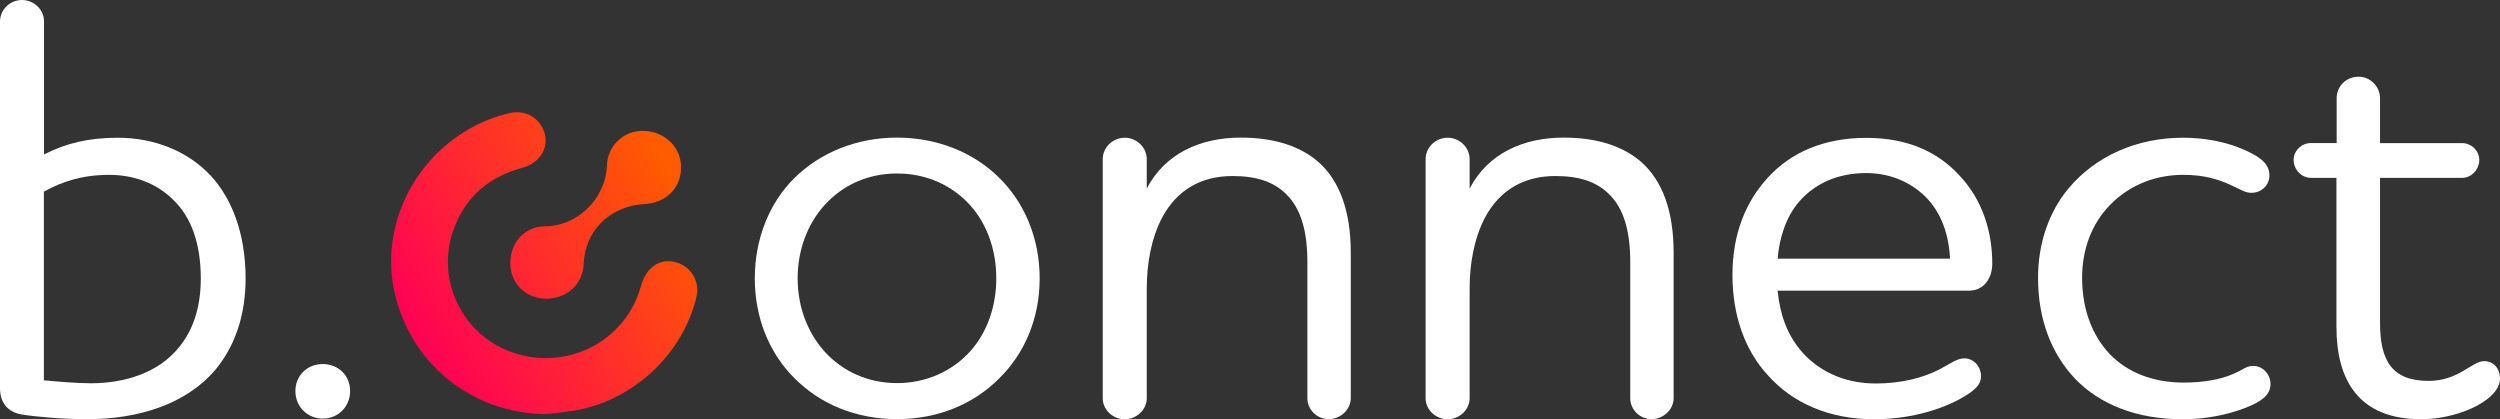 <svg width="161" height="27" viewBox="0 0 161 27" fill="none" xmlns="http://www.w3.org/2000/svg"><rect x="0" y="0" width="161" height="27" fill="#333333" stroke="none"/><g clip-path="url(#clip0_656_53751)"><path d="M2.827 9.952C4.245 9.218 5.739 8.871 7.578 8.871C9.873 8.871 12.056 9.683 13.593 11.337C14.934 12.799 15.816 15.041 15.816 17.931C15.816 20.397 15.087 22.37 13.824 23.869C11.985 25.99 8.996 26.994 5.628 26.994C3.979 26.994 2.295 26.839 1.341 26.684C0.421 26.492 0 25.872 0 24.987V1.385C0 0.614 0.652 0 1.418 0C2.183 0 2.835 0.614 2.835 1.385V9.944L2.829 9.95L2.827 9.952ZM2.827 24.491C3.633 24.569 4.933 24.683 5.851 24.683C7.997 24.683 10.215 24.026 11.556 22.329C12.398 21.291 12.931 19.863 12.931 17.933C12.931 15.622 12.278 13.997 11.246 12.958C10.095 11.763 8.564 11.261 7.035 11.261C5.31 11.261 4.012 11.686 2.825 12.342V24.493L2.827 24.491Z" fill="white"/><path d="M20.786 26.957C19.79 26.957 19.024 26.186 19.024 25.182C19.024 24.179 19.79 23.444 20.786 23.444C21.783 23.444 22.548 24.179 22.548 25.182C22.548 26.186 21.783 26.957 20.786 26.957Z" fill="white"/><path d="M51.178 11.449C52.826 9.829 55.157 8.862 57.768 8.862C60.378 8.862 62.707 9.823 64.349 11.449C65.957 13.031 66.954 15.308 66.954 17.929C66.954 20.55 65.957 22.792 64.349 24.368C62.701 26.029 60.406 26.991 57.768 26.991C55.129 26.991 52.828 26.031 51.178 24.368C49.57 22.786 48.61 20.509 48.61 17.929C48.61 15.349 49.564 13.031 51.178 11.449ZM53.094 22.631C54.244 23.903 55.886 24.672 57.768 24.672C59.649 24.672 61.326 23.901 62.476 22.631C63.549 21.435 64.161 19.775 64.161 17.923C64.161 16.071 63.551 14.41 62.476 13.215C61.326 11.942 59.683 11.173 57.768 11.173C55.852 11.173 54.246 11.944 53.094 13.215C52.02 14.41 51.368 16.071 51.368 17.923C51.368 19.775 52.02 21.435 53.094 22.631Z" fill="white"/><path d="M71.016 10.255C71.016 9.484 71.668 8.87 72.434 8.87C73.199 8.87 73.851 9.484 73.851 10.255V12.142C75.038 9.866 77.333 8.862 79.9 8.862C81.97 8.862 83.689 9.364 84.919 10.445C86.26 11.64 86.989 13.57 86.989 16.269V25.641C86.989 26.375 86.336 26.991 85.571 26.991C84.805 26.991 84.196 26.378 84.196 25.641V16.885C84.196 14.955 83.809 13.415 82.778 12.452C82.013 11.718 80.939 11.336 79.368 11.336C77.375 11.336 75.804 12.22 74.848 14C74.119 15.385 73.851 17.046 73.851 18.588V25.649C73.851 26.384 73.199 27 72.434 27C71.668 27 71.016 26.386 71.016 25.649V10.255Z" fill="white"/><path d="M91.809 10.255C91.809 9.484 92.461 8.87 93.226 8.87C93.992 8.87 94.644 9.484 94.644 10.255V12.142C95.831 9.866 98.125 8.862 100.693 8.862C102.763 8.862 104.482 9.364 105.711 10.445C107.052 11.64 107.781 13.57 107.781 16.269V25.641C107.781 26.375 107.129 26.991 106.363 26.991C105.598 26.991 104.988 26.378 104.988 25.641V16.885C104.988 14.955 104.602 13.415 103.571 12.452C102.805 11.718 101.732 11.336 100.16 11.336C98.168 11.336 96.596 12.22 95.64 14C94.911 15.385 94.644 17.046 94.644 18.588V25.649C94.644 26.384 93.992 27 93.226 27C92.461 27 91.809 26.386 91.809 25.649V10.255Z" fill="white"/><path d="M127.577 24.222C127.577 24.801 127.155 25.183 126.159 25.727C124.784 26.461 122.826 27 120.685 27C117.815 27 115.436 25.962 113.83 24.144C112.378 22.561 111.57 20.328 111.57 17.705C111.57 15.082 112.412 12.997 113.864 11.422C115.316 9.84 117.423 8.879 120.181 8.879C122.939 8.879 124.855 9.84 126.196 11.31C127.69 12.893 128.302 14.937 128.302 16.979C128.302 17.87 127.803 18.717 126.807 18.717H114.478C114.632 20.257 115.088 21.529 115.973 22.576C117.08 23.891 118.765 24.697 120.8 24.697C122.408 24.697 123.824 24.35 124.934 23.771C125.663 23.381 126.042 23.078 126.505 23.078C127.115 23.078 127.579 23.614 127.579 24.236V24.222H127.577ZM125.582 16.659C125.505 15.076 125.007 13.768 124.164 12.842C123.287 11.881 121.904 11.145 120.185 11.145C118.269 11.145 116.817 11.879 115.855 12.997C115.049 13.923 114.591 15.274 114.48 16.659H125.582Z" fill="white"/><path d="M144.999 12.418C144.578 12.418 144.347 12.226 143.659 11.916C142.816 11.527 141.897 11.26 140.593 11.26C138.6 11.26 136.838 12.072 135.617 13.493C134.663 14.609 134.088 16.116 134.088 17.889C134.088 19.931 134.74 21.593 135.85 22.786C137 23.982 138.642 24.638 140.635 24.638C141.862 24.638 142.972 24.447 143.772 24.102C144.501 23.792 144.649 23.565 145.113 23.565C145.722 23.565 146.22 24.102 146.22 24.724C146.22 25.418 145.688 25.84 144.612 26.264C143.426 26.723 142.045 26.998 140.556 26.998C137.644 26.998 135.236 26.072 133.622 24.375C132.127 22.792 131.25 20.594 131.25 17.895C131.25 15.619 131.98 13.611 133.201 12.149C134.963 10.028 137.642 8.869 140.591 8.869C141.897 8.869 143.46 9.102 144.843 9.795C145.72 10.219 146.15 10.644 146.15 11.3C146.15 11.915 145.651 12.416 144.999 12.416V12.418Z" fill="white"/><path d="M150.481 9.216V6.325C150.481 5.554 151.091 4.94 151.899 4.94C152.628 4.94 153.274 5.554 153.274 6.325V9.216H158.558C159.167 9.216 159.665 9.717 159.665 10.297C159.665 10.911 159.167 11.455 158.558 11.455H153.274V20.791C153.274 23.223 154.04 24.53 156.411 24.53C158.327 24.53 159.204 23.257 159.969 23.257C160.621 23.257 161 23.759 161 24.373C161 25.144 160.194 25.835 159.161 26.303C158.207 26.727 157.091 26.996 155.905 26.996C151.883 26.996 150.467 24.453 150.467 21.058V11.453H148.819C148.209 11.453 147.711 10.917 147.711 10.295C147.711 9.715 148.209 9.214 148.819 9.214H150.481V9.216Z" fill="white"/><path fill-rule="evenodd" clip-rule="evenodd" d="M25.383 18.712C26.361 23.347 30.314 26.591 35.088 26.669C35.123 26.665 35.159 26.662 35.195 26.659C35.596 26.623 36.026 26.585 36.457 26.514C40.488 26.089 44.01 22.922 44.871 19.021C45.066 18.017 44.401 17.051 43.384 16.858C42.405 16.665 41.584 17.283 41.27 18.442C40.331 21.879 36.692 23.849 33.209 22.767C29.805 21.725 27.966 17.978 29.257 14.656C30.04 12.61 31.527 11.373 33.679 10.794C34.735 10.485 35.322 9.597 35.088 8.631C34.814 7.627 33.874 7.048 32.857 7.279C27.731 8.438 24.326 13.614 25.383 18.712ZM32.864 17.023C32.903 18.305 33.888 19.238 35.227 19.238C36.565 19.199 37.55 18.267 37.589 16.984C37.668 14.963 39.125 13.447 41.133 13.175C41.223 13.165 41.316 13.158 41.41 13.15C41.683 13.129 41.961 13.107 42.196 13.02C43.417 12.67 44.047 11.504 43.811 10.299C43.574 9.133 42.472 8.356 41.212 8.434C40.07 8.511 39.125 9.444 39.085 10.649C39.007 12.864 37.117 14.574 35.108 14.574C33.77 14.574 32.825 15.663 32.864 17.023Z" fill="url(#paint0_linear_656_53751)"/></g><defs><linearGradient id="paint0_linear_656_53751" x1="43.549" y1="11.602" x2="27.044" y2="21.893" gradientUnits="userSpaceOnUse"><stop stop-color="#FF5B00"/><stop offset="1" stop-color="#FF0254"/></linearGradient><clipPath id="clip0_656_53751"><rect width="161" height="27" fill="white"/></clipPath></defs></svg>